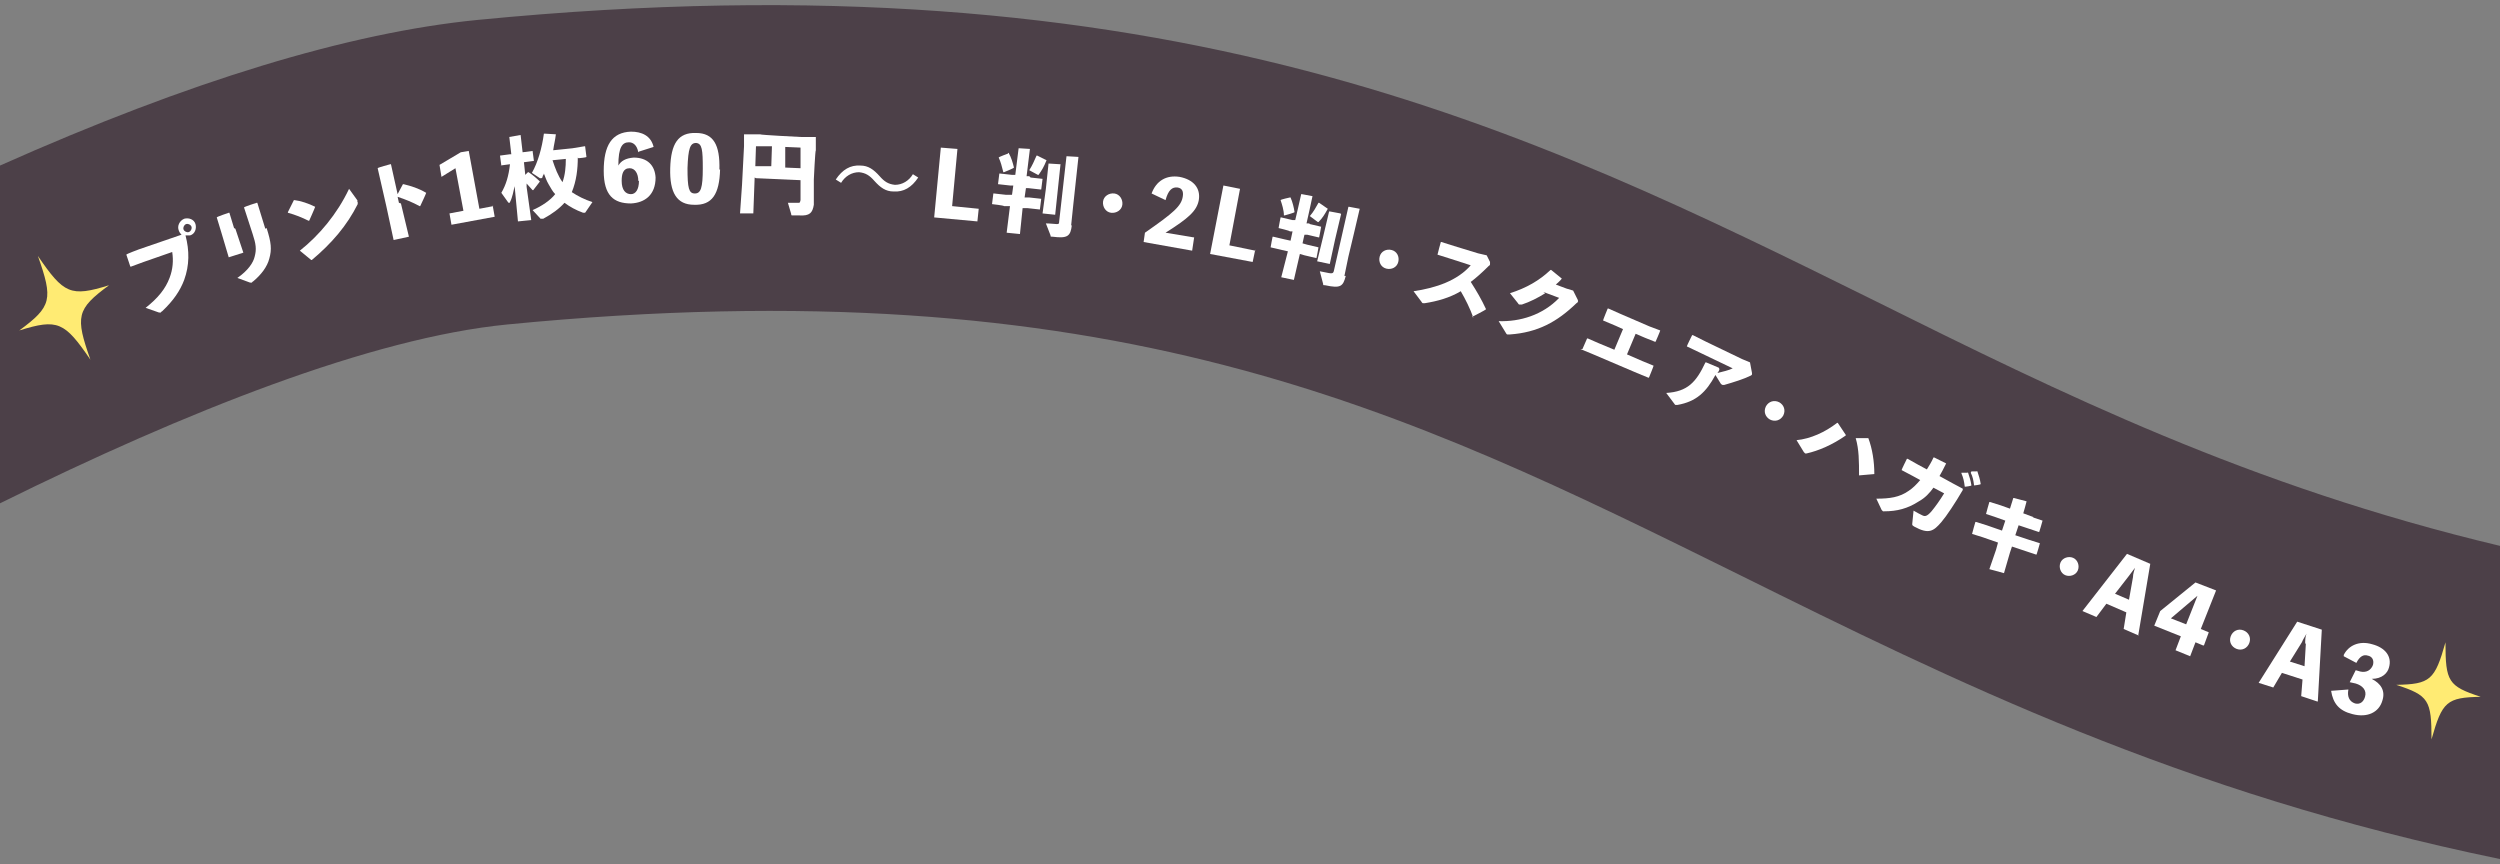 <?xml version="1.0" encoding="UTF-8"?>
<svg id="_レイヤー_1" data-name="レイヤー_1" xmlns="http://www.w3.org/2000/svg" version="1.1" viewBox="0 0 376 130">
  <rect x="0" y="0" width="376" height="130" fill="#808080" stroke="none"/>
  <!-- Generator: Adobe Illustrator 29.3.1, SVG Export Plug-In . SVG Version: 2.1.0 Build 151)  -->
  <defs>
    <style>
      .st0 {
        fill: #ffeb73;
      }

      .st1 {
        fill: #fff;
      }

      .st2 {
        fill: #4c4048;
      }

      .st3 {
        display: none;
        fill: none;
        stroke: #000;
        stroke-miterlimit: 10;
        stroke-width: 68px;
      }
    </style>
  </defs>
  <g id="_レイヤー_11" data-name="_レイヤー_1">
    <path class="st2" d="M376,82.1c-37.8-9-66.1-23-93.9-36.8C229.9,19.5,176-7.2,71.8,3,52.5,4.9,28.5,12.2,0,24.9v50.8c27.9-13.8,55.9-24.9,76.3-26.9,91.1-8.9,134.8,12.7,185.4,37.7,31.7,15.7,66.2,32.8,114.3,42.7v-47.1h0Z"/>
    <g>
      <path class="st1" d="M27.4,35.4c-.2-.2-.4-.4-.5-.7-.3-.7.1-1.5.8-1.8.7-.2,1.5.1,1.7.8.2.7-.1,1.5-.8,1.7-.2,0-.5,0-.7,0,.6,2.3.6,4.5-.2,6.7-.6,1.6-1.6,3.1-3.3,4.7,0,0-.2.1-.2.2,0,0-.2,0-.3,0l-2-.7c1.9-1.5,3-2.9,3.6-4.5.5-1.3.6-2.6.4-3.9l-4.3,1.5-1.9.7h-.1s-.6-1.8-.6-1.8h0c0-.1,1.9-.8,1.9-.8l6.4-2.2ZM27.6,34.5c.1.3.5.5.8.4.3-.1.5-.5.4-.8-.1-.3-.5-.5-.8-.4-.3.1-.5.5-.4.8Z"/>
      <path class="st1" d="M35.4,34.4l1.2,3.6-2.2.7-1.1-3.7-.7-2.3h0c0-.1,1.8-.7,1.8-.7h.1c0,0,.7,2.3.7,2.3ZM40.1,34.3c.7,2.2.8,3.2.4,4.6-.3,1.2-1.2,2.4-2.4,3.4,0,0-.2.1-.2.2,0,0-.1,0-.3,0l-1.9-.7c1.6-1.1,2.4-2.3,2.6-3.2.3-1.1.2-1.9-.3-3.4l-1.3-4h0c0-.1,1.9-.7,1.9-.7h.1c0,0,1.2,3.9,1.2,3.9Z"/>
      <path class="st1" d="M43.3,31.9l.9-1.8h.1c.9.1,2.1.5,3.1,1h0c0,.1-.9,2.1-.9,2.1h-.1c-1-.5-2-.9-3.1-1.2h0ZM53.7,30.2c0,0,.1.2.1.2,0,0,0,.2,0,.3-1.6,3.2-3.9,5.9-6.9,8.4h-.1s-1.7-1.4-1.7-1.4h0c2.9-2.3,5.6-5.5,7.4-9.3l1.3,1.8Z"/>
      <path class="st1" d="M60.3,30.6l1.2,5-2.3.5-1.1-5.1-1.3-5.7h0c0-.1,1.9-.6,1.9-.6h.1c0,0,1,4.5,1,4.5l.8-1.5h.1c1.2.3,2.2.6,3.4,1.3h0c0,.1-.9,2-.9,2h-.1c-1.1-.6-2.1-1-3.3-1.4l.2.9Z"/>
      <path class="st1" d="M74.1,30.9l.3,1.7-6.5,1.2-.3-1.7,2.1-.4-1.2-6.4-2.1,1.3-.3-1.8,3.2-1.9,1.2-.2,1.6,8.7,2.1-.4Z"/>
      <path class="st1" d="M75.5,24.9h-.1c0,0-.2-1.5-.2-1.5h0c0,0,1.5-.2,1.5-.2h.2s-.3-2.6-.3-2.6h0c0,0,1.7-.3,1.7-.3h0c0,0,.3,2.6.3,2.6l1.5-.2h0c0,0,.2,1.5.2,1.5h0c0,0-1.5.2-1.5.2l.2,1.9.4-.4h.1c.6.4,1.2.9,1.7,1.4h0c0,0-1,1.3-1,1.3h-.1c-.3-.3-.6-.7-.9-1v.5c0,0,.7,5,.7,5l-2,.2-.5-5.3c-.2.8-.3,1.6-.7,2.4,0,0,0,.1-.1.1,0,0-.2,0-.2-.1l-1-1.4c.7-1.2,1.1-2.5,1.3-4.3l-1.5.2ZM86.9,23.7c0,1.7-.2,3.5-.9,5.2.9.6,1.9,1.1,3.1,1.5l-1.1,1.6c0,0,0,0-.1,0,0,0-.1,0-.2,0-1.1-.4-2-.9-2.8-1.5-.8.9-1.9,1.7-3.2,2.4,0,0-.1,0-.2,0,0,0-.1,0-.2,0l-1.2-1.3c1.4-.6,2.7-1.5,3.4-2.4-.4-.4-.7-1-1-1.5-.3-.5-.5-1.1-.7-1.6,0,.2-.2.3-.2.5,0,.1-.1.2-.2.2,0,0-.1,0-.2,0l-1.2-.8c.9-1.6,1.5-3.7,1.8-5.9h.1c0,0,1.7.1,1.7.1h0c-.1.9-.3,1.6-.4,2.4l2.9-.3,1.8-.3h.1c0,0,.2,1.6.2,1.6h0c0,.1-1.2.2-1.2.2ZM83.1,24.1c.4,1.2.8,2.3,1.5,3.3.4-1.1.5-2.3.5-3.5l-2,.2Z"/>
      <path class="st1" d="M96,22.9c-.2-1.1-.8-1.5-1.4-1.5-1,0-1.6.7-1.6,3.5.4-.7,1.1-1.1,2.3-1.2,2.1,0,3.2,1.2,3.3,3,0,2.6-1.6,3.8-3.7,3.9-2.6,0-4.1-1.2-4.1-4.9,0-3.8,1.2-5.8,4.1-5.9,1.6,0,3,.6,3.4,2.3l-2.2.7ZM96,27.2c0-1.1-.5-1.9-1.3-1.9-1,0-1.2.9-1.2,1.9,0,1.4.6,2,1.4,2,.7,0,1.2-.7,1.2-2Z"/>
      <path class="st1" d="M108.3,25.5c-.1,3.7-1.2,5.4-3.9,5.3-2.6,0-3.7-1.8-3.6-5.5.1-3.7,1.2-5.4,3.9-5.3,2.6,0,3.6,1.8,3.5,5.5ZM105.7,25.4c0-2.9-.1-3.8-1-3.9-.9,0-1.2.8-1.3,3.8,0,3,.2,3.8,1.1,3.8.9,0,1.2-.8,1.2-3.8Z"/>
      <path class="st1" d="M113.5,26.7l-.2,5.4h-2c0,0,.3-4.3.3-4.3l.3-5.8v-1.8s.1,0,.1,0h2.3c0,.1,6.1.4,6.1.4h2.3c0,0,0,.2,0,.2v1.8c-.1,0-.3,4.4-.3,4.4v3.8c-.2,1.2-.6,1.7-2.2,1.6h-.9c-.3,0-.3,0-.3-.2l-.5-1.7c.4,0,1.2,0,1.6,0,.2,0,.2,0,.3-.4v-3c.1,0-6.7-.3-6.7-.3ZM116.1,22h-2.4c0-.1-.1,3-.1,3h2.4c0,.1.1-3,.1-3ZM120.4,25.3v-3.1c.1,0-2.3-.1-2.3-.1v3.1c-.1,0,2.3.1,2.3.1Z"/>
      <path class="st1" d="M138.1,26.7c-1,1.5-2.2,2.2-3.7,2.1-1.2,0-2-.6-2.9-1.6-.7-.8-1.3-1.2-2.3-1.3-1.1,0-2.1.6-2.7,1.6l-.8-.5c1-1.5,2.2-2.2,3.7-2.1,1.2,0,2,.6,2.9,1.6.7.8,1.3,1.2,2.3,1.3,1.1,0,2.1-.6,2.7-1.6l.8.5Z"/>
      <path class="st1" d="M147.2,31.4l-.2,1.9-6.5-.6,1-10.5,2.5.2-.8,8.6,4,.4Z"/>
      <path class="st1" d="M155,26.7l1.8.2h0c0,.1-.2,1.6-.2,1.6h-.1c0,0-1.8-.2-1.8-.2h-.4c0,0-.2,1.4-.2,1.4h.7c0,0,1.8.2,1.8.2h0c0,.1-.2,1.6-.2,1.6h-.1c0,0-1.8-.2-1.8-.2h-.7c0,0-.4,3.9-.4,3.9l-2-.2.5-4h-.9c0-.1-1.8-.3-1.8-.3h0c0-.1.2-1.6.2-1.6h.1c0,0,1.8.2,1.8.2h.9c0,.1.2-1.4.2-1.4h-.5c0,0-1.8-.2-1.8-.2h0c0-.1.2-1.6.2-1.6h.1c0,0,1.8.2,1.8.2h.5c0,0,.5-4,.5-4h.1c0,0,1.6.1,1.6.1h0c0,.1-.5,4.1-.5,4.1h.4ZM151.6,23h.1c.4.7.6,1.4.8,2.2h0c0,.1-1.5.7-1.5.7h-.1c-.2-.8-.4-1.6-.7-2.2h0c0-.1,1.4-.6,1.4-.6ZM157.4,24.1h0c-.4,1-.7,1.5-1.2,2.2,0,0,0,0-.1,0,0,0,0,0,0,0l-1.3-.7c.5-.8.7-1.3,1.1-2.2h.1s1.4.7,1.4.7ZM159.5,24.7l-.4,3.8-.4,3.8-1.9-.2.5-3.7.4-3.8h.1c0,0,1.6.1,1.6.1h0ZM161.2,33.9c-.2,1.6-.6,2-2.9,1.7-.3,0-.3,0-.3-.2l-.7-1.8c.6,0,1.4.1,1.6.1.3,0,.4,0,.4-.4l1.1-9.8h.1c0,0,1.7.1,1.7.1h0c0,.1-.8,7.4-.8,7.4l-.3,2.9Z"/>
      <path class="st1" d="M168.8,30.8c-.1.8-.9,1.3-1.7,1.2-.8-.1-1.3-.9-1.2-1.7.1-.8.9-1.3,1.7-1.2.8.1,1.3.9,1.2,1.7Z"/>
      <path class="st1" d="M179.6,35.7l-.3,2-7.3-1.3.2-1.4c4.3-3,5.5-4,5.7-5.5.1-.7-.1-1.2-.8-1.3-.8-.1-1.4.4-1.8,1.9l-2.1-1c.7-1.9,2.2-2.8,4.2-2.5,2.1.4,3.2,1.7,2.9,3.5-.3,1.6-1.5,2.7-5,4.9l4.2.7Z"/>
      <path class="st1" d="M188.8,37.5l-.4,1.9-6.4-1.2,2-10.3,2.5.5-1.6,8.5,3.9.8Z"/>
      <path class="st1" d="M197,33.7l1.7.4h0c0,.1-.3,1.6-.3,1.6h-.1c0,0-1.7-.4-1.7-.4h-.4c0-.1-.3,1.3-.3,1.3l.7.2,1.7.4h0c0,.1-.3,1.6-.3,1.6h-.1c0,0-1.7-.4-1.7-.4l-.7-.2-.9,3.9-1.9-.4,1-3.9-.9-.2-1.7-.4h0c0-.1.3-1.6.3-1.6h.1c0,0,1.7.4,1.7.4l.9.2.3-1.4h-.4c0-.1-1.7-.5-1.7-.5h0c0-.1.3-1.6.3-1.6h.1c0,0,1.7.4,1.7.4h.4c0,.1.9-3.9.9-3.9h.1c0,0,1.6.3,1.6.3h0c0,.1-.9,4.1-.9,4.1h.4ZM194,29.7h.1c.3.7.5,1.5.6,2.2h0c0,.1-1.5.5-1.5.5h-.1c0-.8-.3-1.7-.5-2.3h0c0-.1,1.4-.4,1.4-.4ZM199.7,31.4h0c-.5.9-.8,1.4-1.4,2,0,0,0,0-.1,0,0,0,0,0,0,0l-1.2-.9c.6-.7.9-1.3,1.3-2h.1s1.3.9,1.3.9ZM201.7,32.2l-.9,3.8-.8,3.7-1.9-.4.9-3.7.9-3.8h.1c0,0,1.6.3,1.6.3h0ZM202.4,41.5c-.4,1.6-.8,1.9-3.1,1.4-.3,0-.3,0-.3-.2l-.5-1.9c.6.1,1.4.3,1.6.3.3,0,.4,0,.5-.3l2.2-9.7h.1c0,0,1.6.3,1.6.3h0c0,.1-1.7,7.2-1.7,7.2l-.6,2.9Z"/>
      <path class="st1" d="M210.3,39.4c-.2.8-1,1.2-1.8,1s-1.2-1-1-1.8,1-1.2,1.8-1c.8.2,1.2,1,1,1.8Z"/>
      <path class="st1" d="M221.6,47.8c-.5-1.4-1.2-2.8-1.9-4-1.7,1-3.5,1.5-5.4,1.8-.1,0-.2,0-.3,0,0,0-.1,0-.2-.2l-1.2-1.6c3.4-.5,6.6-1.6,8.6-3.9l-3.1-1-1.9-.6h0c0-.1.5-1.9.5-1.9h.1s1.9.6,1.9.6l3.6,1.1,1.3.3.5,1c0,.1,0,.2,0,.3s0,.2-.2.3c-1,1-1.9,1.8-2.7,2.4.9,1.4,1.6,2.6,2.3,4.1h0c0,.1-2,1.1-2,1.1h-.1Z"/>
      <path class="st1" d="M232.4,44.1c-1.1.7-2.3,1.3-3.5,1.7-.2,0-.3,0-.4,0,0,0-.1,0-.2-.2l-1.2-1.5c2.5-.8,4.4-1.9,6.1-3.5h.1s1.6,1.3,1.6,1.3h0c-.3.4-.6.6-.9.9l1.6.6,1,.3.7,1.4c0,.1.1.2,0,.3,0,0,0,.1-.2.2-2.9,2.8-5.8,4.4-10,4.7-.2,0-.3,0-.4,0,0,0-.1,0-.2-.2l-1.1-1.8c3.2.1,6.6-.9,9.1-3.5l-2.4-.9Z"/>
      <path class="st1" d="M238,52.5l.7-1.6h.1s1.6.7,1.6.7l2.4,1,1.3-3.1-1.1-.5-1.9-.8h0c0-.1.7-1.8.7-1.8h.1s1.8.8,1.8.8l4.4,1.9,1.6.6h0c0,.1-.7,1.7-.7,1.7h-.1c0,0-1.5-.6-1.5-.6l-1.4-.6-1.3,3.1,2.3,1,1.7.7h0c0,.1-.7,1.8-.7,1.8h-.1c0,0-1.7-.7-1.7-.7l-6.8-2.9-1.7-.7h0Z"/>
      <path class="st1" d="M258.6,55.5c0,.2-.2.5-.3.6.8-.2,1.7-.4,2.3-.7l-4.8-2.3-2.1-1h0c0-.1.8-1.7.8-1.7h.1s2,1,2,1l5.4,2.6,1.2.5.3,1.6c0,0,0,.1,0,.2,0,0,0,.1-.2.2-1,.5-2.6,1-4,1.4-.3,0-.3,0-.5-.2l-.8-1.3c-1.4,2.6-2.9,4-5.7,4.5-.1,0-.2,0-.3,0s-.1-.1-.2-.2l-1.2-1.6c3.2-.2,4.5-1.6,5.9-4.6h.1c0,0,1.9.8,1.9.8h0Z"/>
      <path class="st1" d="M268.2,62.5c-.4.7-1.2,1-2,.6-.7-.4-1-1.2-.6-2,.4-.7,1.2-1,2-.6.7.4,1,1.2.6,2Z"/>
      <path class="st1" d="M277.6,65.5c-2,1.4-4.1,2.3-5.9,2.7-.1,0-.2,0-.2,0,0,0,0,0-.2-.2l-1.1-1.8c2.1-.2,4.3-1.2,6.1-2.6h.1s1.2,1.8,1.2,1.8v.2ZM278.9,65.9h2s.1,0,.1,0c.6,1.6.9,3.5.9,5.4h0c0,0-2.3.2-2.3.2h0c0-2.1,0-3.9-.5-5.6h0Z"/>
      <path class="st1" d="M290.9,73.2c-.7,1-1.4,1.7-2.3,2.2-1.7,1.1-3.3,1.5-5.2,1.5,0,0-.1,0-.2,0,0,0,0,0-.2-.2l-.8-1.7c2,0,3.5-.2,4.9-1.2.6-.4,1.1-.9,1.7-1.6l-1.1-.6-1.7-.9h0c0-.1.8-1.7.8-1.7h.1s1.6.9,1.6.9l1.3.7c.3-.5.7-1.1,1-1.8h.1c0,0,1.8.9,1.8.9h0c-.4.8-.7,1.4-1,1.9l2,1.1,1.5.8v.2c-1.1,1.9-2.5,4-3.2,4.8-1.2,1.4-1.9,1.9-4.1.7-.3-.2-.3-.2-.3-.4l.2-2c.5.3.9.5,1.3.7.4.2.7.2,1.4-.6.5-.6,1.3-1.7,1.9-2.7l-1.7-.9ZM295,71.1h.9c0-.1.1,0,.1,0,.2.6.4,1.2.5,1.9h0c0,.1-.9.2-.9.2h-.1c-.1-.8-.2-1.3-.5-2h0ZM296.5,70.9h.8c0-.1.1,0,.1,0,.2.6.4,1.2.5,1.9h0c0,.1-.9.2-.9.2h-.1c-.1-.8-.2-1.3-.5-1.9h0Z"/>
      <path class="st1" d="M305.7,77.8l1.5.5h0c0,.1-.5,1.7-.5,1.7h-.1c0,0-1.5-.5-1.5-.5l-1.5-.5-.5,1.5,2.1.7,1.6.5h0c0,.1-.5,1.7-.5,1.7h-.1c0,0-1.5-.5-1.5-.5l-2.1-.7-.3.9-.9,3.1-2.2-.6,1-2.9.3-1.1-2.3-.8-1.6-.5h0c0-.1.5-1.8.5-1.8h.1c0,0,1.6.5,1.6.5l2.3.8.5-1.5-1.4-.5-1.5-.5h0c0-.1.5-1.8.5-1.8h.1c0,0,1.6.5,1.6.5l1.4.5.5-1.6h.1c0,0,1.9.5,1.9.5h0c0,.1-.5,1.8-.5,1.8l1.6.6Z"/>
      <path class="st1" d="M312.5,85.8c-.3.7-1.2,1-1.9.7-.7-.3-1-1.2-.7-1.9s1.2-1,1.9-.7c.7.3,1,1.2.7,1.9Z"/>
      <path class="st1" d="M321.7,95.6l-2.3-1,.4-2.5-3-1.3-1.5,2-2.1-.9,6.7-8.6,3.5,1.5-1.8,10.7ZM320.8,86.8c0-.5.2-1,.3-1.4h0c-.3.4-.6.8-.9,1.2l-2.1,2.7,2.1.9.6-3.4Z"/>
      <path class="st1" d="M331.4,97.1l-1.2-.5-.8,2.1-2.2-.9.8-2.1-4-1.6.9-2.2,5.3-4.3,3.1,1.2-2.3,5.8,1.2.5-.7,1.9ZM328.8,93.9l1.7-4.3-4,3.4,2.3.9Z"/>
      <path class="st1" d="M338.3,96.7c-.3.8-1.1,1.2-1.9.9-.8-.3-1.2-1.1-.9-1.9.3-.8,1.1-1.2,1.9-.9.8.3,1.2,1.1.9,1.9Z"/>
      <path class="st1" d="M348.5,105.5l-2.4-.8.2-2.5-3.1-1-1.3,2.2-2.2-.7,5.8-9.2,3.7,1.2-.6,10.8ZM346.7,96.8c0-.5,0-1,.2-1.5h0c-.2.4-.5.8-.7,1.3l-1.8,2.9,2.2.7.2-3.4Z"/>
      <path class="st1" d="M352.5,98.5c.7-1.4,2.3-2.2,4.3-1.6,1.9.5,3,1.8,2.5,3.5-.2.8-1,1.7-2.6,1.7,1.4.7,2.1,1.8,1.6,3.3-.5,1.7-2.2,2.6-4.5,2-2-.5-2.9-1.6-3.2-3.5l2.6-.2c-.2,1,.1,1.8,1,2.1.8.2,1.3-.3,1.5-1,.3-1-.4-1.7-1.4-2l-.9-.2.9-1.8.7.2c.9.2,1.6-.2,1.9-1,.2-.8-.2-1.3-.8-1.4-.6-.2-1.2.1-1.7,1.1l-1.9-1Z"/>
    </g>
    <path class="st0" d="M16.4,42.9c-4.9,3.6-5.1,4.7-2.8,11.2-3.9-5.7-4.9-6.2-10.7-4.4,4.9-3.6,5.1-4.7,2.8-11.2,3.9,5.7,4.9,6.2,10.7,4.4Z"/>
    <path class="st0" d="M373.1,104.8c-5.1.1-5.8.7-7.4,6.4,0-5.9-.4-6.6-5.3-8.2,5.1-.1,5.8-.7,7.4-6.4,0,5.9.4,6.6,5.3,8.2Z"/>
  </g>
  <path class="st3" d="M-100.2,258S15.3,179,80.2,172.7c186.1-18.3,194.3,85.9,383.1,88.7,114.5,1.7,201.6-89.5,201.6-89.5"/>
</svg>